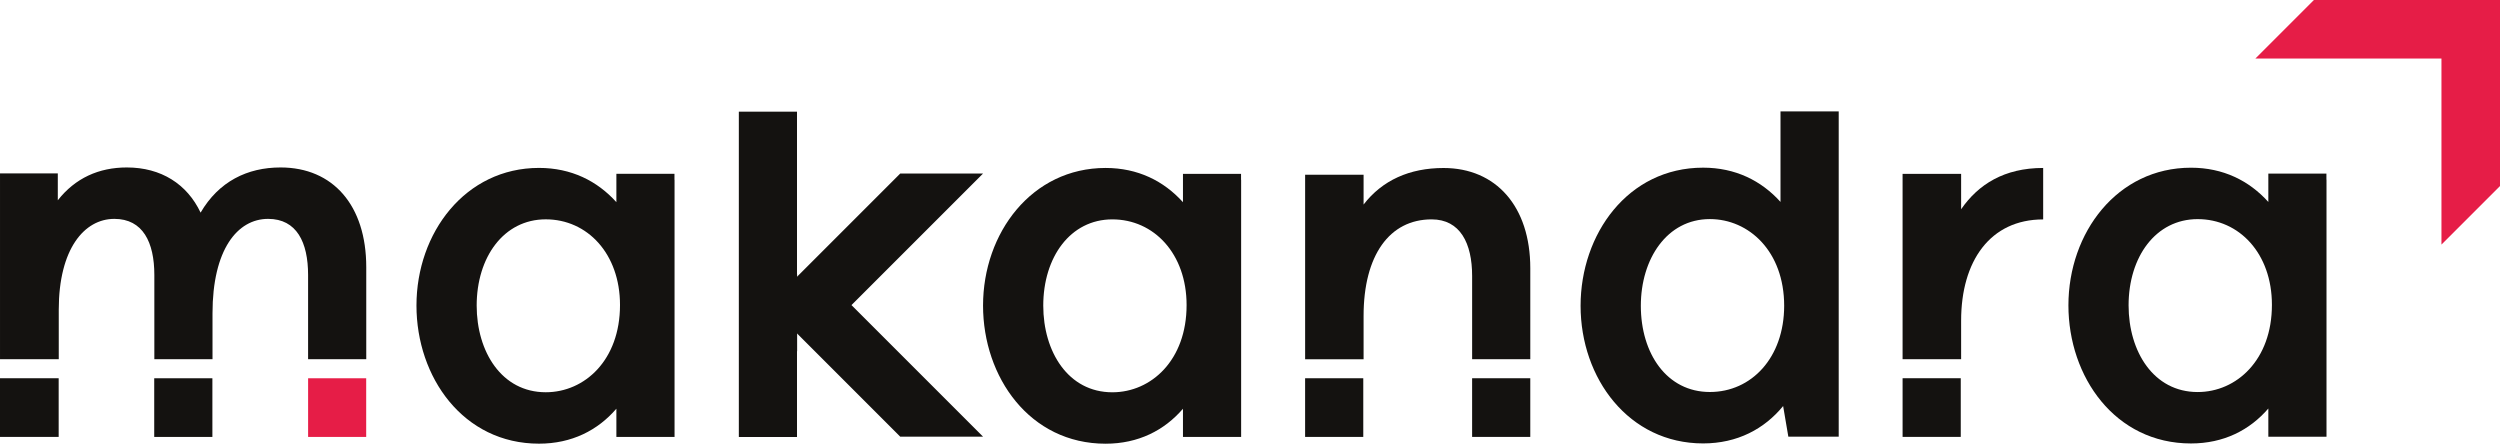 <svg xmlns="http://www.w3.org/2000/svg" xml:space="preserve" id="Ebene_1" width="600.002" height="106.49" x="0" y="0" version="1.1"><style id="style1" type="text/css">.st0{fill:#e61d47}.st1{fill:#141210}</style><g id="g12" transform="translate(.002 -.76)"><path id="polygon1" d="M585.95 14.81v44.65L600 45.41V.76h-44.66l-14.05 14.05z" class="st0"/><path id="path1" d="M161.87 43.92v-1.44h-13.94v6.8c-4.61-5.11-10.84-8.22-18.57-8.22-17.7 0-29.41 15.58-29.41 33.03 0 17.2 11.22 33.15 29.41 33.15 7.86 0 14.11-3.21 18.57-8.39v6.77h13.96v-61.7ZM130.98 94.9c-10.59 0-16.58-9.72-16.58-20.81 0-11.59 6.48-20.69 16.58-20.69 9.97 0 17.82 8.23 17.82 20.57 0 13.21-8.47 20.93-17.82 20.93" class="st1"/><path id="path2" d="M297.85 43.93v-1.44h-13.94v6.8c-4.61-5.11-10.84-8.22-18.57-8.22-17.7 0-29.41 15.58-29.41 33.03 0 17.2 11.22 33.15 29.41 33.15 7.86 0 14.11-3.21 18.57-8.39v6.77h13.96v-61.7zm-30.89 50.98c-10.59 0-16.58-9.72-16.58-20.81 0-11.59 6.48-20.69 16.58-20.69 9.97 0 17.82 8.23 17.82 20.57.01 13.2-8.47 20.93-17.82 20.93" class="st1"/><path id="path3" d="M558.34 43.87v-1.44H544.4v6.8c-4.61-5.11-10.84-8.22-18.57-8.22-17.7 0-29.41 15.58-29.41 33.03 0 17.2 11.22 33.15 29.41 33.15 7.86 0 14.11-3.21 18.57-8.39v6.77h13.96v-61.7zm-30.9 50.98c-10.59 0-16.58-9.72-16.58-20.81 0-11.59 6.48-20.69 16.58-20.69 9.97 0 17.82 8.23 17.82 20.57.01 13.2-8.47 20.93-17.82 20.93" class="st1"/><path id="path4" d="M14.1 86.98V75.1c0-14.58 6.11-21.81 13.34-21.81 6.85 0 9.6 5.61 9.6 13.46v20.22H51v-11c0-15.33 5.98-22.68 13.34-22.68 6.86 0 9.6 5.61 9.6 13.46v20.22H87.9V64.88c0-14.83-7.98-23.93-20.57-23.93-7.98 0-14.83 3.37-19.19 10.84-3.24-6.85-9.47-10.84-17.7-10.84-6.72 0-12.38 2.55-16.57 7.88v-6.46H0v44.6h14.1z" class="st1"/><path id="rect4" d="M313.17 91.6h14.08v13.96h-14.08z" class="st1" transform="rotate(90 320.208 98.578)"/><path id="rect5" d="M353.25 91.6h14.08v13.96h-14.08z" class="st1" transform="rotate(90 360.29 98.578)"/><path id="rect6" d="M456.56 91.6h14.08v13.96h-14.08z" class="st1" transform="rotate(90 463.603 98.578)"/><path id="rect7" d="M36.96 91.6h14.08v13.96H36.96z" class="st1" transform="rotate(90 43.994 98.578)"/><path id="rect8" d="M0 91.54h14.08v14.08H0z" class="st1" transform="rotate(90 7.04 98.578)"/><path id="rect9" d="M73.88 91.61h14.08v13.94H73.88z" class="st0" transform="rotate(90 80.916 98.578)"/><g id="g10"><path id="polygon9" d="m204.35 73.98 31.58-31.57h-19.88l-31.57 31.57 31.57 31.58h19.88z" class="st1"/><path id="polygon10" d="M177.32 105.64h13.96V85.07l.03-.03V66.59l-.03.03V27.56h-13.96z" class="st1"/></g><path id="path10" d="M427.32 27.49v21.73c-4.61-5.11-10.84-8.22-18.57-8.22-18.07 0-29.41 15.95-29.41 33.15 0 17.45 11.59 33.03 29.41 33.03 8.23 0 14.71-3.49 19.2-8.97l1.25 7.35h12.09V27.49Zm-16.95 67.35c-10.34 0-16.57-9.22-16.57-20.69 0-11.22 6.23-20.81 16.57-20.81 9.35 0 17.83 7.73 17.83 20.81-.01 12.46-7.86 20.69-17.83 20.69" class="st1"/><path id="path11" d="M470.67 86.98v-9.26c0-14.33 6.98-24.3 19.69-24.3V41.07c-9.35 0-15.57 3.95-19.69 9.91v-8.49h-14.05v44.48h14.05z" class="st1"/><path id="path12" d="M327.26 86.98V76.59c0-14.58 6.23-23.18 16.33-23.18 6.86 0 9.72 5.73 9.72 13.58v19.98h13.96V65.13c0-14.83-8.23-24.05-20.82-24.05-8.15 0-14.71 2.95-19.19 8.77V42.7h-1.99v-.01l-.06.01h-11.98v44.28z" class="st1"/></g></svg>